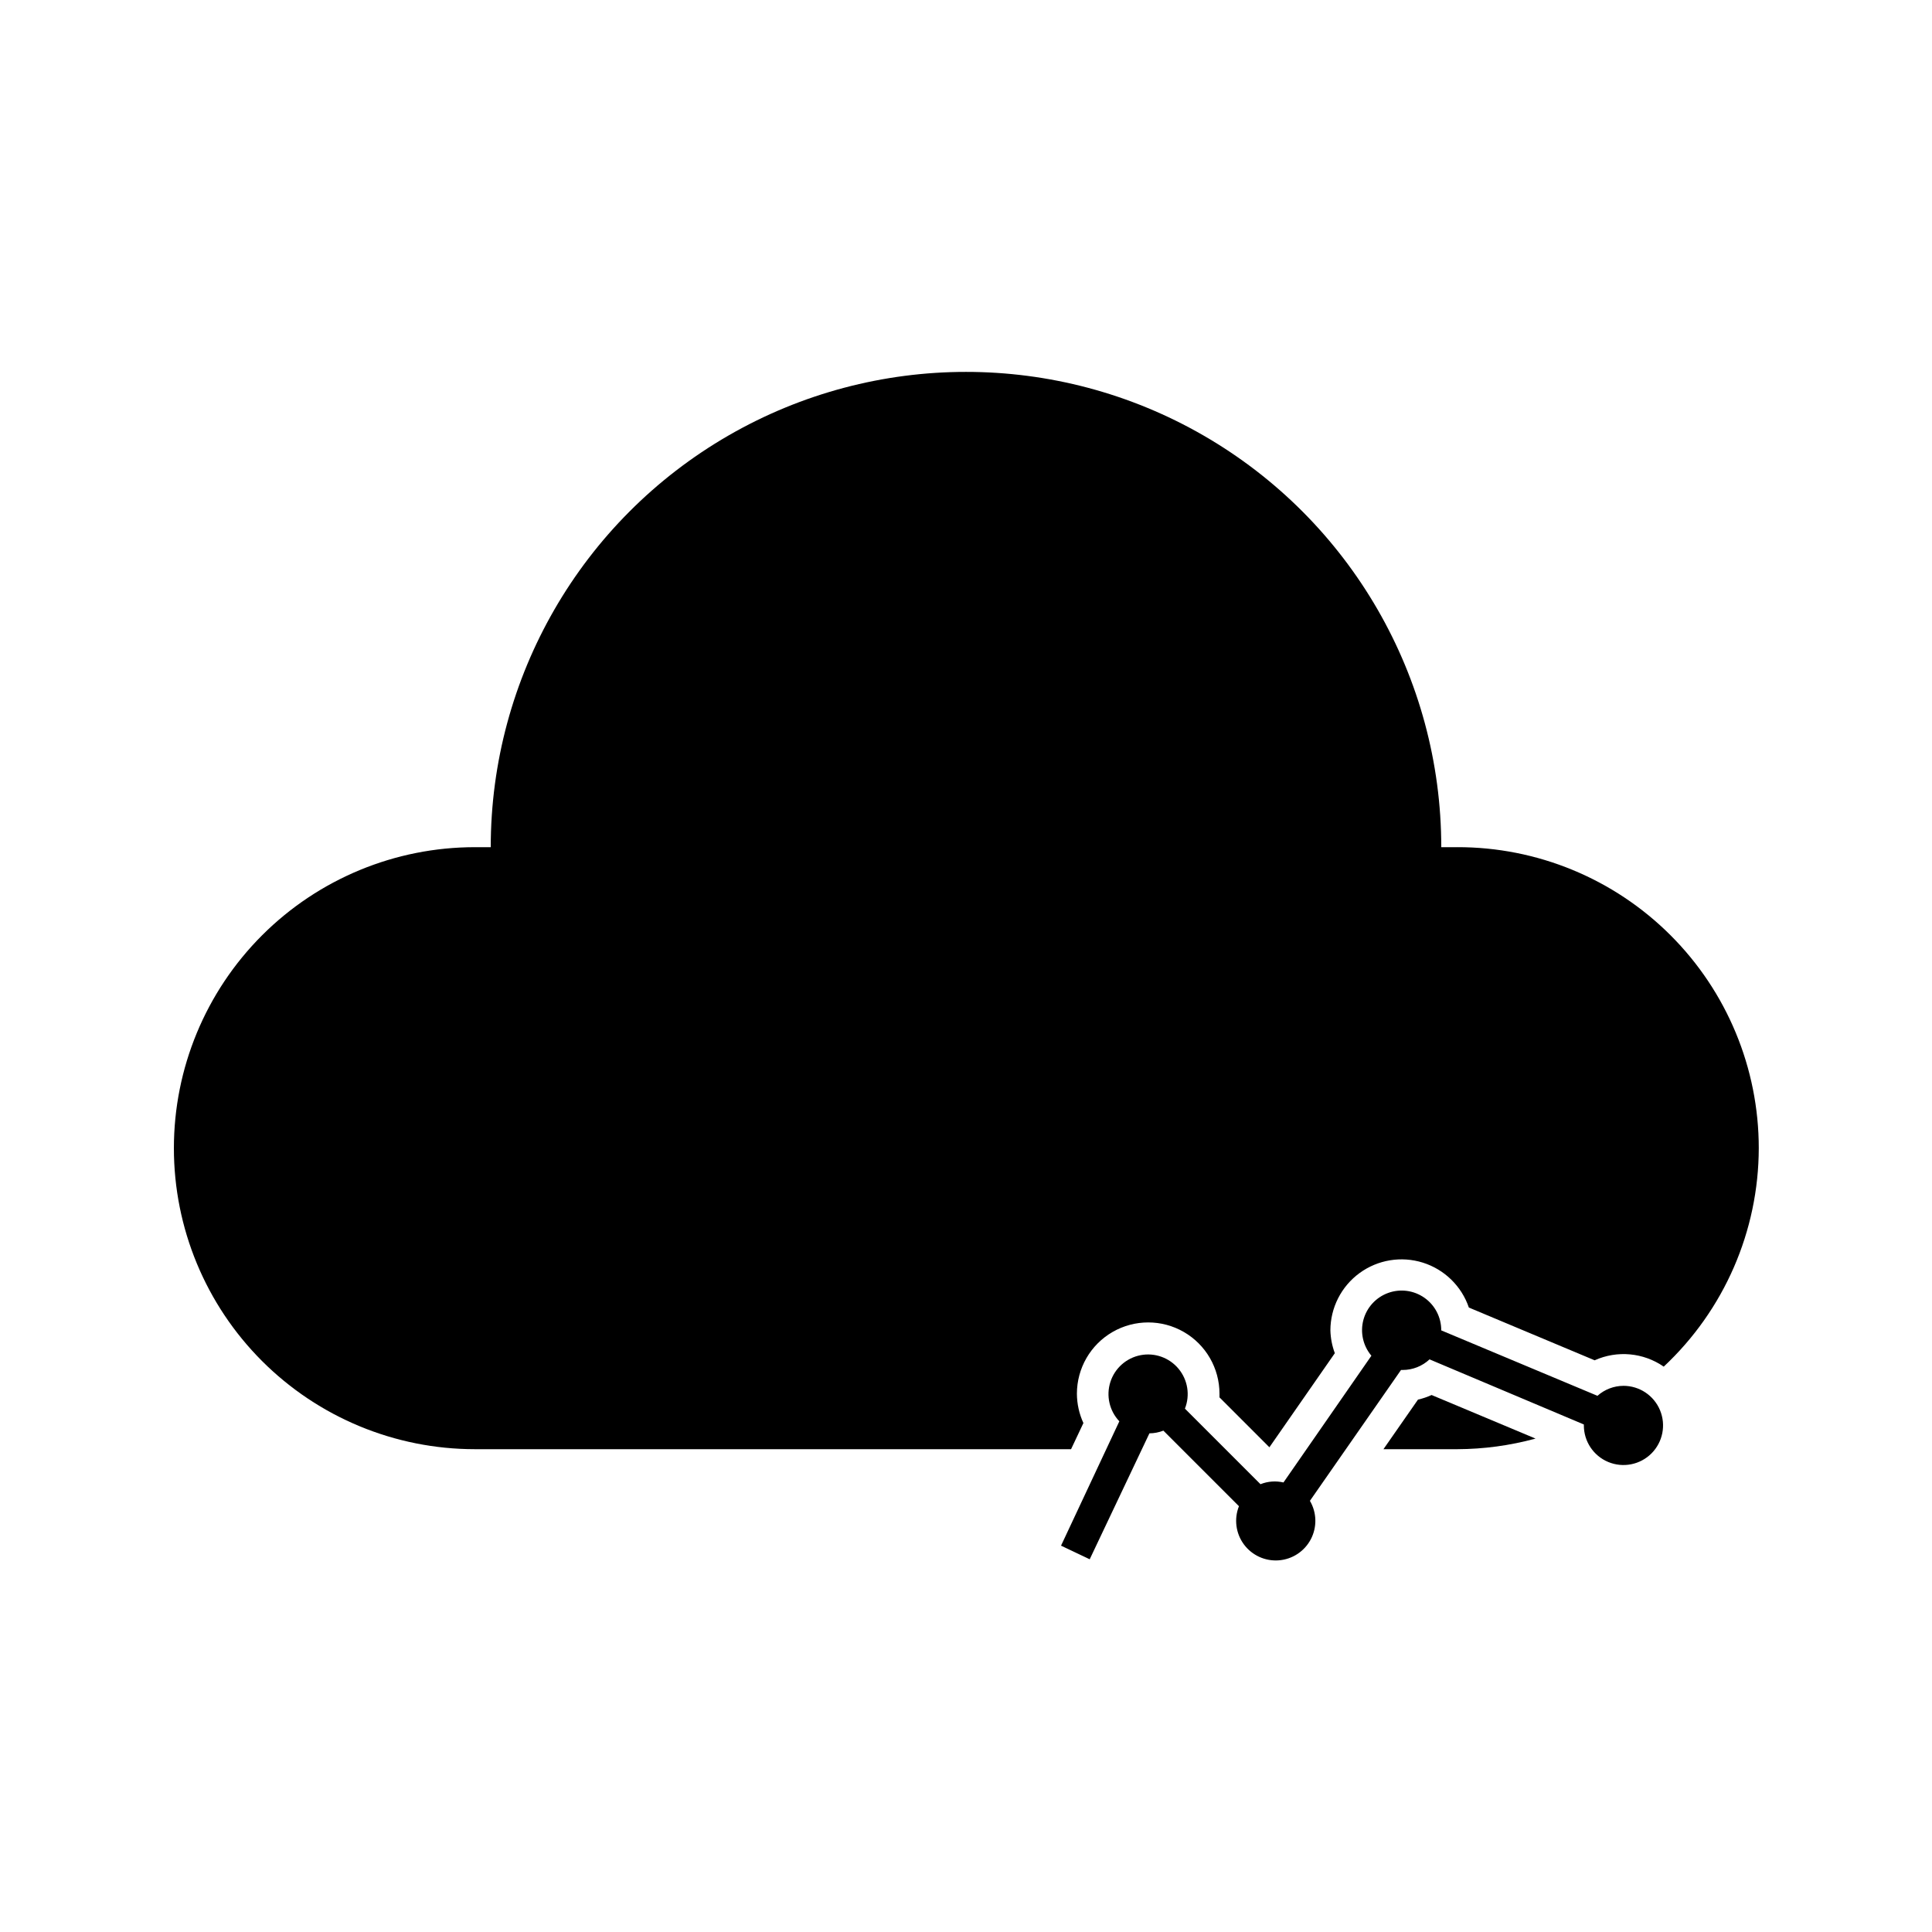<?xml version="1.0" encoding="UTF-8"?>
<!-- The Best Svg Icon site in the world: iconSvg.co, Visit us! https://iconsvg.co -->
<svg fill="#000000" width="800px" height="800px" version="1.1" viewBox="144 144 512 512" xmlns="http://www.w3.org/2000/svg">
 <g>
  <path d="m574.23 511.26c-2.543 0.012-4.992 0.953-6.887 2.644l-41.398-17.34c0.02-3.434-1.641-6.656-4.445-8.633-2.809-1.98-6.402-2.461-9.629-1.289s-5.676 3.844-6.562 7.16c-0.883 3.316-0.09 6.856 2.125 9.48l-23.301 33.586h-0.004c-2.027-0.477-4.152-0.316-6.086 0.461l-20.027-20.027c1.41-3.562 0.766-7.609-1.684-10.559-2.445-2.949-6.305-4.332-10.066-3.606-3.766 0.727-6.832 3.449-8.004 7.098s-0.262 7.644 2.375 10.426l-15.453 32.957 7.598 3.609 15.828-33.379 0.004 0.004c1.262-0.012 2.516-0.254 3.695-0.715l20.027 20.027h-0.004c-1.336 3.363-0.848 7.18 1.297 10.098 2.144 2.914 5.641 4.519 9.25 4.246 3.613-0.273 6.824-2.387 8.504-5.594 1.68-3.207 1.59-7.055-0.242-10.176l24.141-34.68h0.422c2.648 0.004 5.203-1 7.137-2.812l40.895 17.254v0.25 0.004c0 4.242 2.555 8.07 6.477 9.695s8.438 0.727 11.441-2.273c3-3.004 3.898-7.519 2.273-11.441s-5.453-6.477-9.695-6.477z"/>
  <path d="m519.78 514.91-9.152 13.141h19.523c7.023-0.02 14.008-0.965 20.781-2.812l-27.543-11.547h0.004c-1.16 0.527-2.371 0.938-3.613 1.219z"/>
  <path d="m530.15 368.51h-4.199c0-45-24.004-86.578-62.973-109.08-38.973-22.5-86.984-22.5-125.95 0-38.973 22.5-62.977 64.078-62.977 109.08h-4.199c-21.156 0-41.445 8.402-56.406 23.363-14.961 14.961-23.363 35.25-23.363 56.406s8.402 41.445 23.363 56.406c14.961 14.957 35.25 23.363 56.406 23.363h157.99l3.273-6.926v-0.004c-1.125-2.434-1.711-5.082-1.723-7.766 0-6.75 3.602-12.988 9.445-16.363 5.848-3.375 13.051-3.375 18.895 0s9.445 9.613 9.445 16.363v0.965l13.227 13.227 17.34-24.938c-0.727-1.938-1.121-3.981-1.176-6.047 0.012-6 2.875-11.633 7.715-15.176 4.844-3.543 11.078-4.57 16.801-2.769 5.723 1.805 10.242 6.223 12.18 11.898l33.336 13.98h-0.004c5.977-2.688 12.922-2.051 18.309 1.68 16.031-14.992 25.148-35.945 25.188-57.895 0-21.188-8.426-41.5-23.422-56.465-14.996-14.965-35.328-23.352-56.516-23.305z"/>
 </g>
</svg>